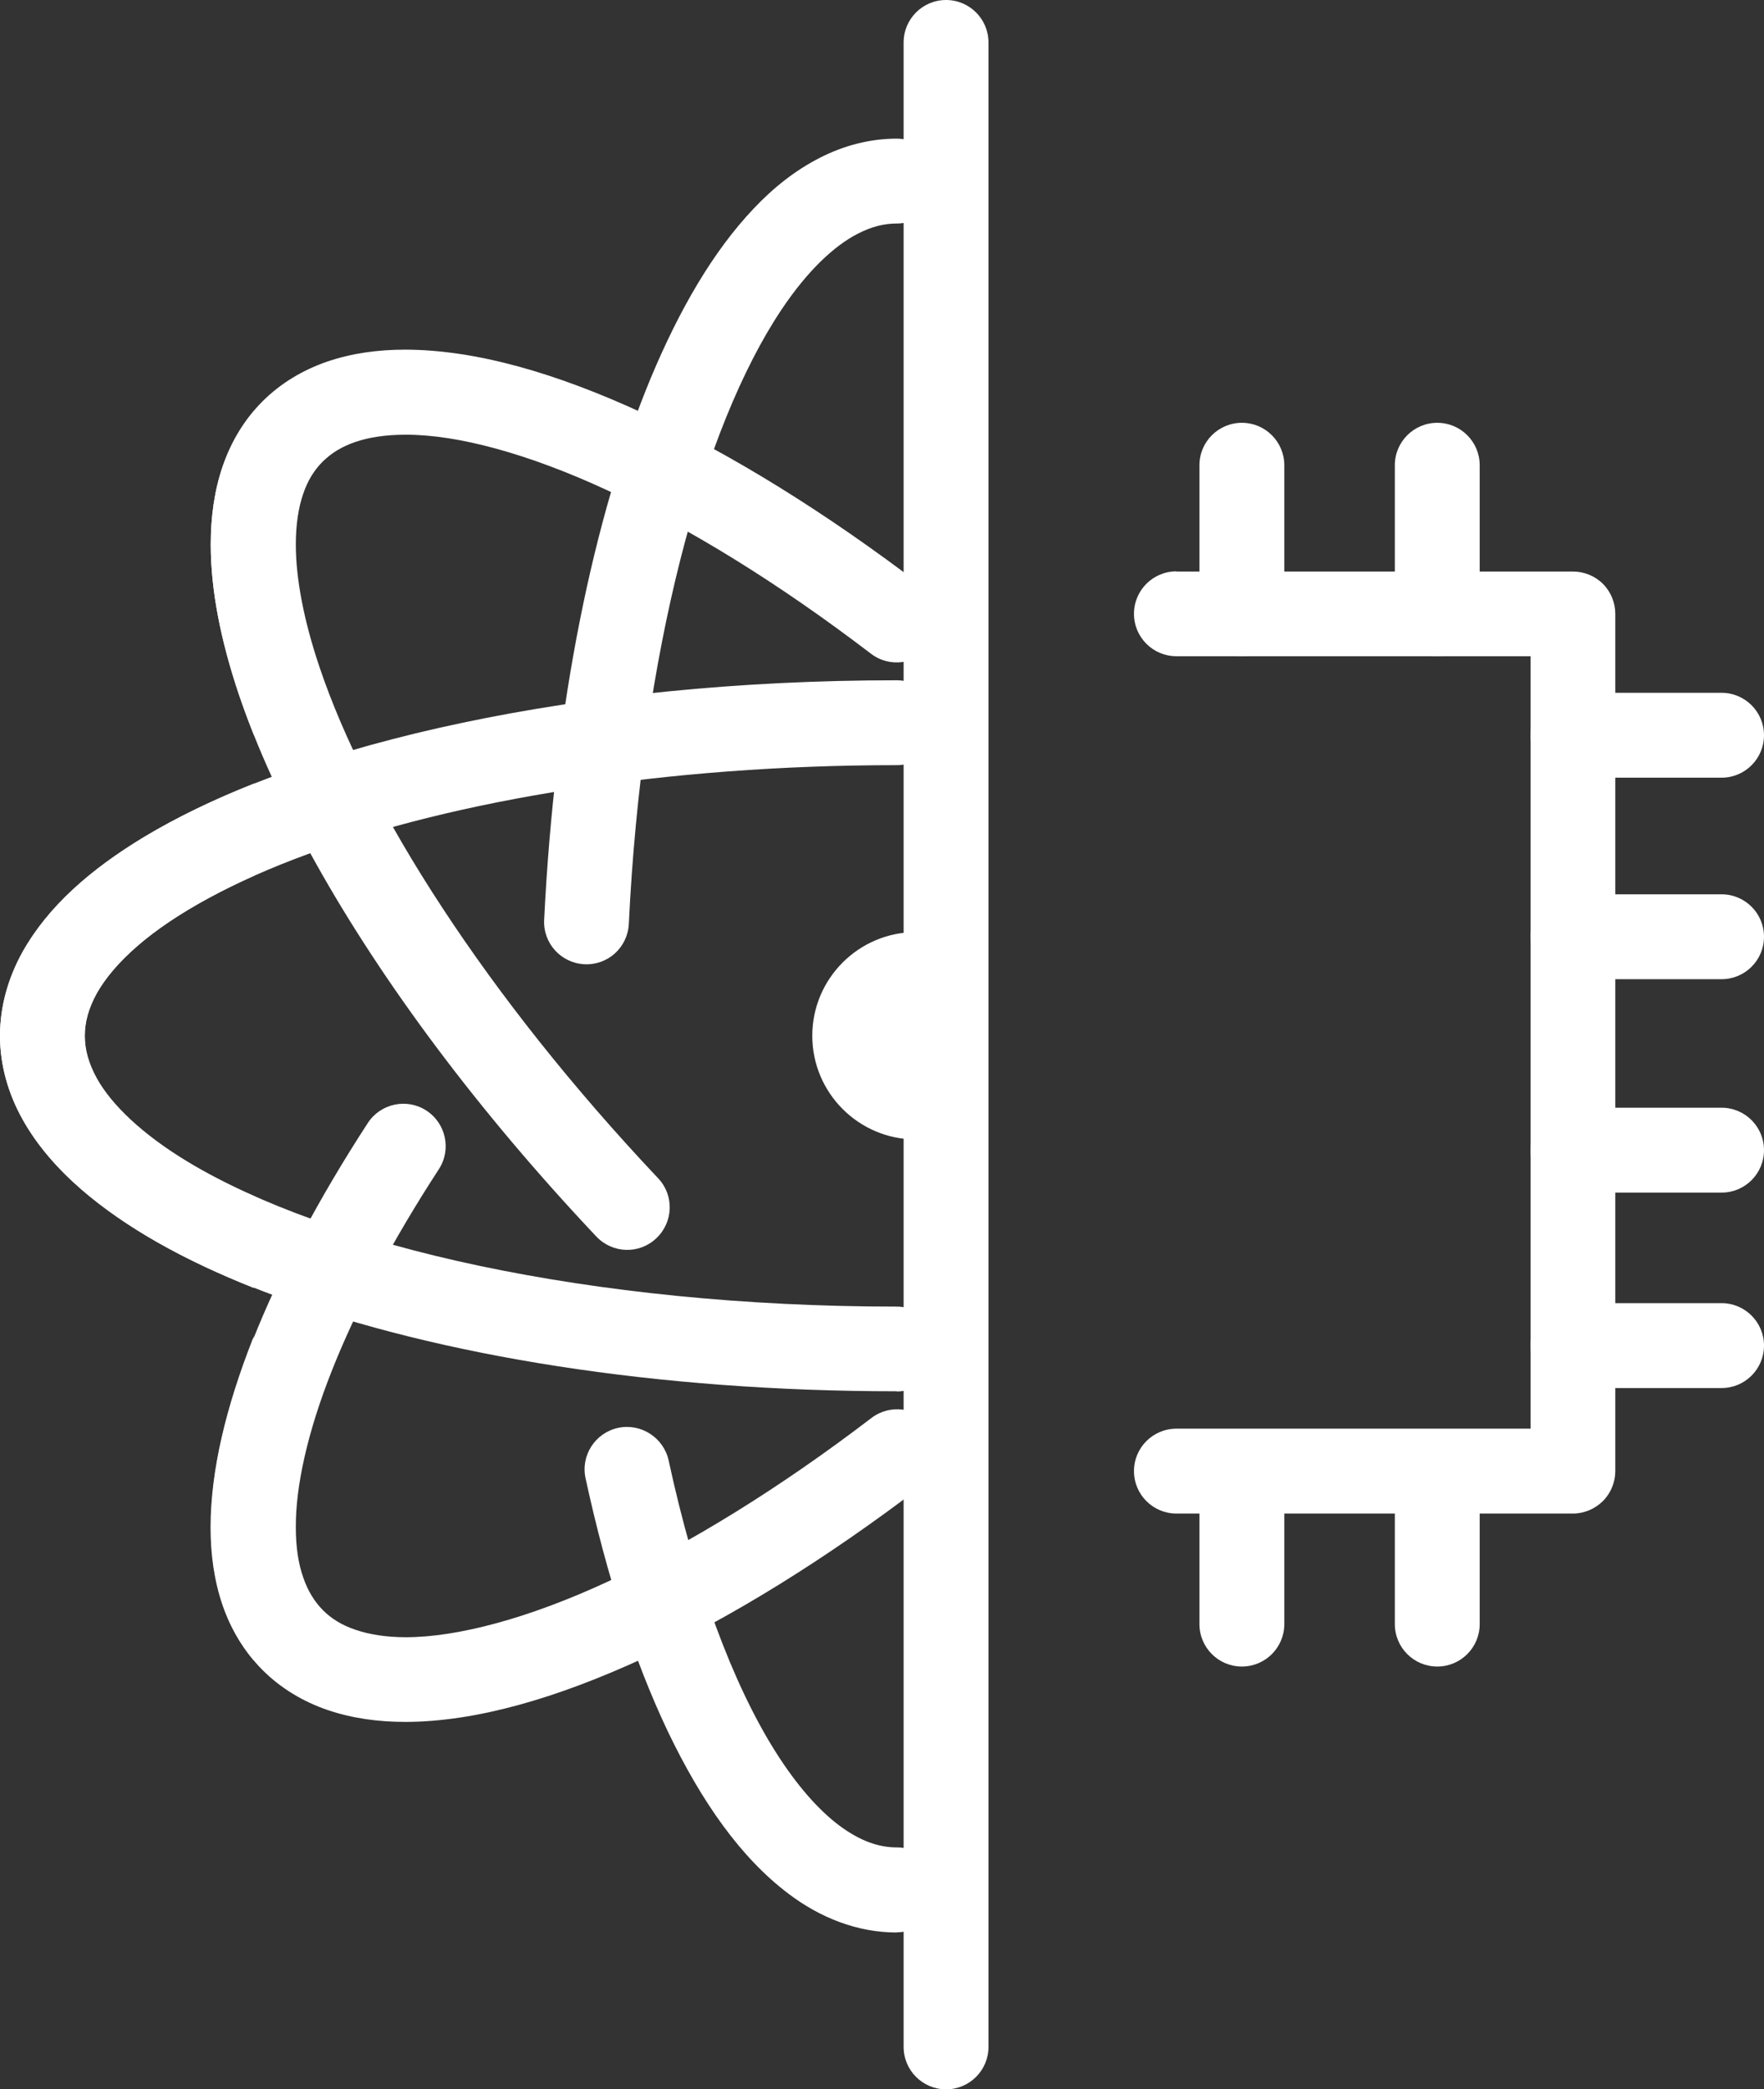 <?xml version="1.0" encoding="UTF-8"?><svg id="a" xmlns="http://www.w3.org/2000/svg" width="87.3" height="103.38" viewBox="0 0 87.3 103.38"><rect x="0" y="0" width="87.3" height="103.38" fill="#333333" stroke="none"/><path d="M48.92,2.1v99.18c0,1.16-.94,2.1-2.1,2.1s-2.1-.94-2.1-2.1V2.1c0-1.16.94-2.1,2.1-2.1s2.1.94,2.1,2.1" fill="#fff"/><path d="M44.38,68.84c-11.89,0-22.65-1.75-30.62-4.67-3.99-1.46-7.29-3.21-9.71-5.31-1.21-1.05-2.21-2.2-2.92-3.47C.41,54.12,0,52.71,0,51.25c0-1.46.41-2.88,1.12-4.15,1.26-2.23,3.35-4.07,6.01-5.68,4.01-2.41,9.4-4.32,15.77-5.66,6.36-1.34,13.68-2.1,21.48-2.1,1.16,0,2.1.94,2.1,2.1s-.94,2.1-2.1,2.1c-11.46,0-21.84,1.72-29.17,4.41-3.66,1.34-6.56,2.93-8.41,4.54-.93.8-1.59,1.6-2.01,2.34-.41.75-.59,1.42-.59,2.1,0,.68.18,1.35.59,2.1.72,1.3,2.24,2.77,4.51,4.14,3.41,2.06,8.43,3.88,14.46,5.15,6.04,1.27,13.09,2.01,20.61,2.01,1.16,0,2.1.94,2.1,2.1s-.94,2.1-2.1,2.1" fill="#fff"/><path d="M26.93,45.51c.52-10.54,2.41-19.89,5.27-26.79,1.44-3.45,3.11-6.3,5.09-8.39.99-1.05,2.07-1.9,3.26-2.51,1.18-.61,2.49-.96,3.83-.96,1.16,0,2.1.94,2.1,2.1s-.94,2.1-2.1,2.1c-.62,0-1.24.15-1.92.5-1.18.6-2.51,1.85-3.79,3.77-1.92,2.87-3.68,7.15-5,12.36-1.32,5.21-2.23,11.37-2.55,18.03-.06,1.16-1.04,2.05-2.2,1.99-1.16-.06-2.05-1.04-1.99-2.2Z" fill="#fff"/><path d="M44.38,95.62c-1.95,0-3.79-.73-5.36-1.92-2.37-1.79-4.3-4.55-5.97-8.03-1.66-3.49-3.03-7.72-4.07-12.52-.25-1.13.47-2.25,1.61-2.5,1.13-.24,2.25.48,2.5,1.61,1.31,6.06,3.18,11.07,5.28,14.4,1.05,1.67,2.14,2.9,3.17,3.67,1.04.77,1.95,1.08,2.85,1.08,1.16,0,2.1.94,2.1,2.1s-.94,2.1-2.1,2.1Z" fill="#fff"/><path d="M45.66,73.49c-4.77,3.64-9.46,6.54-13.79,8.55-4.34,2-8.31,3.15-11.8,3.16-1.36,0-2.66-.18-3.86-.59-1.2-.41-2.31-1.07-3.21-1.97-.9-.9-1.56-2.01-1.97-3.21-.41-1.2-.59-2.5-.59-3.86,0-2.81.75-5.92,2.08-9.28,1.33-3.36,3.25-6.98,5.68-10.72.63-.97,1.93-1.25,2.9-.62.97.63,1.25,1.93.62,2.9-2.31,3.55-4.1,6.94-5.3,9.98-1.2,3.03-1.79,5.7-1.78,7.74,0,.99.13,1.82.37,2.49.23.67.55,1.18.97,1.61.42.42.93.74,1.61.97.67.23,1.51.37,2.49.37,2.54,0,6.06-.92,10.04-2.77,3.98-1.85,8.44-4.59,13.01-8.08.92-.7,2.24-.53,2.94.4.7.92.53,2.24-.39,2.94Z" fill="#fff"/><path d="M29.5,61.17c-5.85-6.2-10.57-12.56-13.86-18.44-1.65-2.94-2.94-5.76-3.83-8.41-.89-2.65-1.38-5.12-1.38-7.39,0-1.36.18-2.66.59-3.86.41-1.2,1.07-2.31,1.97-3.21.9-.9,2.01-1.56,3.21-1.97,1.2-.41,2.5-.59,3.86-.59,3.49.01,7.46,1.15,11.8,3.16,4.33,2.01,9.01,4.9,13.79,8.55.92.7,1.1,2.02.4,2.94-.7.92-2.02,1.1-2.94.4-4.57-3.49-9.02-6.23-13.01-8.07-3.98-1.85-7.49-2.78-10.03-2.77-.99,0-1.82.13-2.49.36-.67.23-1.18.55-1.61.97-.42.42-.74.93-.97,1.61-.23.67-.36,1.51-.36,2.49,0,1.65.38,3.72,1.17,6.06,1.18,3.51,3.25,7.61,6.09,11.93,2.84,4.33,6.44,8.89,10.67,13.37.8.84.76,2.17-.09,2.97-.84.8-2.17.76-2.97-.09" fill="#fff"/><path d="M45.33,56.38c-2.83,0-5.13-2.3-5.13-5.13s2.3-5.13,5.13-5.13" fill="#fff"/><path d="M58.22,28.28h19.63c.55,0,1.09.22,1.48.61.39.39.61.93.61,1.48v42.42c0,.55-.22,1.09-.61,1.48-.39.39-.93.62-1.48.62h-19.63c-1.16,0-2.1-.94-2.1-2.1s.94-2.1,2.1-2.1h17.53v-38.22h-17.53c-1.16,0-2.1-.94-2.1-2.1s.94-2.1,2.1-2.1Z" fill="#fff"/><path d="M59.36,30.37v-7.35c0-1.16.94-2.1,2.1-2.1s2.1.94,2.1,2.1v7.35c0,1.16-.94,2.1-2.1,2.1s-2.1-.94-2.1-2.1" fill="#fff"/><path d="M69.03,30.37v-7.35c0-1.16.94-2.1,2.1-2.1s2.1.94,2.1,2.1v7.35c0,1.16-.94,2.1-2.1,2.1s-2.1-.94-2.1-2.1" fill="#fff"/><path d="M59.36,80.36v-7.35c0-1.16.94-2.1,2.1-2.1s2.1.94,2.1,2.1v7.35c0,1.16-.94,2.1-2.1,2.1s-2.1-.94-2.1-2.1" fill="#fff"/><path d="M69.03,80.36v-7.35c0-1.16.94-2.1,2.1-2.1s2.1.94,2.1,2.1v7.35c0,1.16-.94,2.1-2.1,2.1s-2.1-.94-2.1-2.1" fill="#fff"/><path d="M77.85,34.28h7.35c1.16,0,2.1.94,2.1,2.1s-.94,2.1-2.1,2.1h-7.35c-1.16,0-2.1-.94-2.1-2.1s.94-2.1,2.1-2.1" fill="#fff"/><path d="M77.85,44.25h7.35c1.16,0,2.1.94,2.1,2.1s-.94,2.1-2.1,2.1h-7.35c-1.16,0-2.1-.94-2.1-2.1s.94-2.1,2.1-2.1" fill="#fff"/><path d="M77.85,54.81h7.35c1.16,0,2.1.94,2.1,2.1s-.94,2.1-2.1,2.1h-7.35c-1.16,0-2.1-.94-2.1-2.1s.94-2.1,2.1-2.1" fill="#fff"/><path d="M77.85,64.48h7.35c1.16,0,2.1.94,2.1,2.1s-.94,2.1-2.1,2.1h-7.35c-1.16,0-2.1-.94-2.1-2.1s.94-2.1,2.1-2.1" fill="#fff"/><path d="M12.57,38.77c-2.02.8-3.84,1.68-5.44,2.64-2.67,1.61-4.76,3.45-6.01,5.68C.41,48.37,0,49.79,0,51.25c0,1.46.41,2.88,1.12,4.15.71,1.27,1.71,2.42,2.92,3.47,2.18,1.88,5.07,3.49,8.52,4.86v-4.55c-1.21-.54-2.3-1.1-3.27-1.68-2.28-1.37-3.8-2.84-4.51-4.14-.41-.75-.59-1.42-.59-2.1,0-.68.18-1.35.59-2.1.41-.74,1.08-1.54,2.01-2.35,1.38-1.2,3.35-2.39,5.78-3.48v-4.55Z" fill="#fff"/><path d="M12.57,66.11c-.02.05-.04.11-.07.16-1.32,3.37-2.07,6.48-2.08,9.28,0,1.36.18,2.66.59,3.86.34,1,.86,1.94,1.55,2.75v-16.06Z" fill="#fff"/><path d="M12.57,20.33c-.69.81-1.2,1.74-1.55,2.75-.41,1.2-.59,2.5-.59,3.86,0,2.28.5,4.75,1.38,7.39.23.67.48,1.36.76,2.05v-16.06Z" fill="#fff"/></svg>